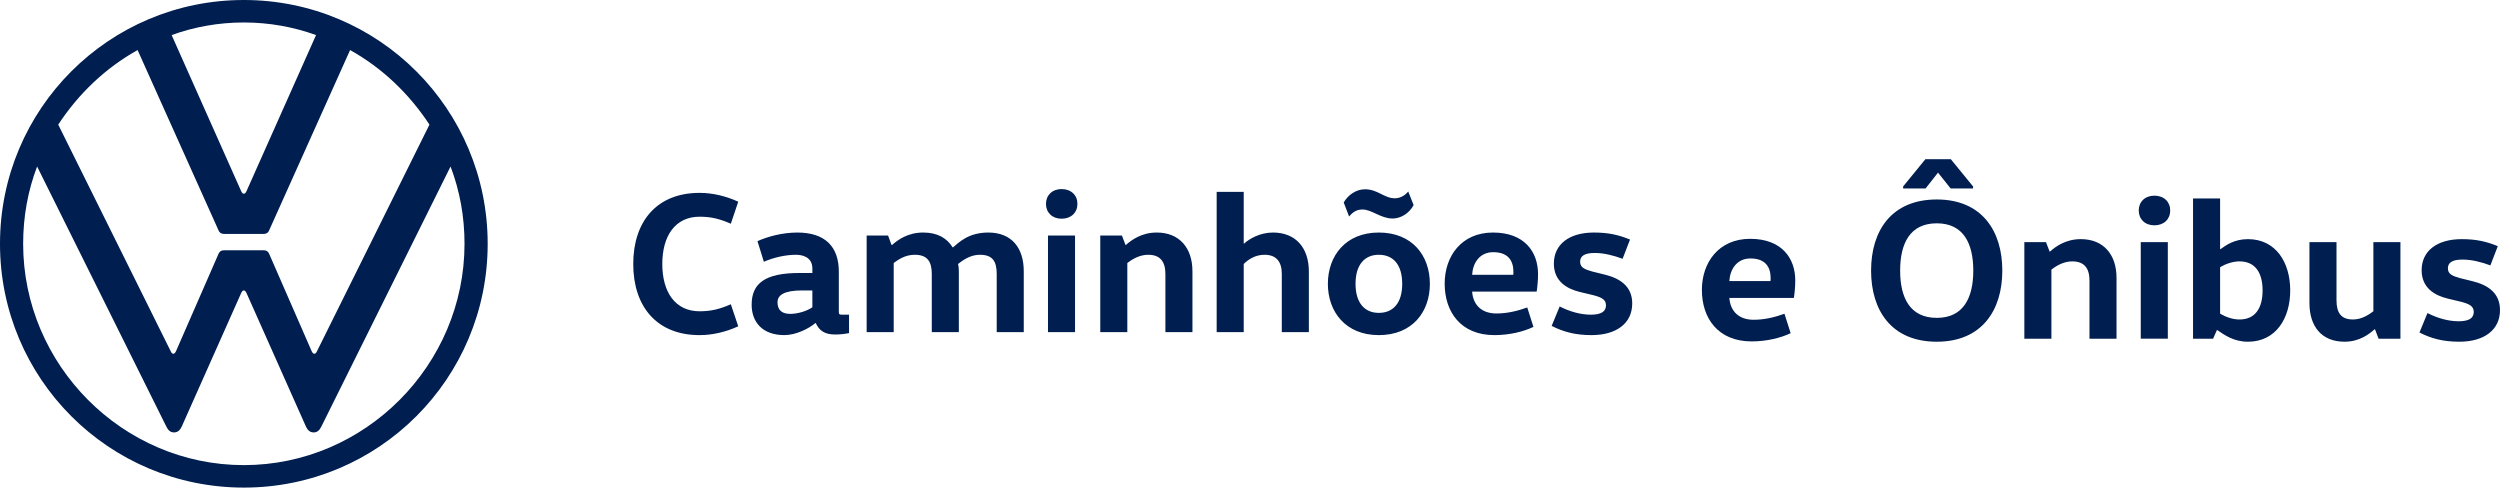 <svg width="282" height="55" viewBox="0 0 282 55" fill="none" xmlns="http://www.w3.org/2000/svg">
<path d="M175.932 34.569C176.994 35.112 178.237 35.496 179.436 35.496C180.632 35.496 181.154 35.133 181.154 34.433C181.154 33.777 180.632 33.529 179.661 33.281L178.237 32.941C176.724 32.58 175.276 31.721 175.276 29.732C175.276 27.587 176.971 26.23 179.797 26.23C181.447 26.23 182.599 26.502 183.866 27.022L183.03 29.191C182.057 28.83 180.951 28.535 179.887 28.535C178.735 28.535 178.237 28.875 178.237 29.53C178.237 30.163 178.735 30.388 179.638 30.636L181.019 30.976C182.758 31.405 184.115 32.309 184.115 34.229C184.115 36.49 182.306 37.801 179.526 37.801C177.65 37.801 176.316 37.417 175.027 36.761L175.932 34.569ZM170.69 30.999C170.713 30.886 170.713 30.772 170.713 30.659C170.713 29.439 170.147 28.446 168.429 28.446C166.893 28.446 166.125 29.687 166.057 30.999H170.69ZM166.057 32.896C166.169 34.433 167.165 35.36 168.79 35.36C170.056 35.36 171.211 35.065 172.272 34.681L172.973 36.873C171.888 37.393 170.305 37.801 168.564 37.801C164.791 37.801 162.959 35.201 162.959 31.992C162.959 28.898 164.858 26.23 168.408 26.23C171.933 26.23 173.492 28.378 173.492 30.931C173.492 31.631 173.404 32.512 173.334 32.896H166.057ZM155.525 35.292C157.129 35.292 158.169 34.208 158.169 32.015C158.169 29.823 157.129 28.738 155.525 28.738C153.965 28.738 152.904 29.823 152.904 32.015C152.904 34.208 153.965 35.292 155.525 35.292ZM151.57 22.84C152.045 22.004 152.971 21.35 153.965 21.35C155.411 21.35 156.135 22.367 157.334 22.367C157.944 22.367 158.486 22.051 158.847 21.599L159.457 23.135C158.938 24.105 157.967 24.648 157.085 24.648C155.751 24.648 154.734 23.632 153.693 23.632C153.039 23.632 152.61 23.904 152.18 24.424L151.57 22.84ZM155.525 37.801C151.796 37.801 149.784 35.18 149.784 32.015C149.784 28.853 151.796 26.23 155.525 26.23C159.322 26.23 161.289 28.853 161.289 32.015C161.289 35.18 159.322 37.801 155.525 37.801ZM144.587 37.461V30.907C144.587 29.53 143.977 28.738 142.643 28.738C141.535 28.738 140.744 29.326 140.292 29.778V37.461H137.24V21.643H140.292V27.474H140.338C140.925 26.93 142.145 26.23 143.593 26.23C146.191 26.23 147.639 27.994 147.639 30.615V37.461H144.587ZM126.552 26.569L126.959 27.63H127.003C127.637 27.068 128.766 26.23 130.484 26.23C133.037 26.23 134.508 27.97 134.508 30.591V37.461H131.457V30.907C131.457 29.485 130.847 28.738 129.513 28.738C128.472 28.738 127.637 29.305 127.162 29.666V37.461H124.11V26.569H126.552ZM118.212 26.569H121.264V37.461H118.212V26.569ZM119.748 21.327C120.833 21.327 121.534 22.027 121.534 22.999C121.534 23.971 120.833 24.671 119.748 24.671C118.687 24.671 117.986 23.971 117.986 22.999C117.986 22.027 118.687 21.327 119.748 21.327ZM100.177 26.569L100.561 27.63H100.629C101.262 27.068 102.393 26.23 104.132 26.23C105.738 26.23 106.8 26.841 107.456 27.902H107.5C108.178 27.337 109.242 26.23 111.479 26.23C114.123 26.23 115.48 27.97 115.48 30.591V37.461H112.428V30.907C112.428 29.485 111.977 28.738 110.529 28.738C109.444 28.738 108.608 29.349 108.066 29.778C108.134 30.026 108.157 30.322 108.157 30.591V37.461H105.105V30.907C105.105 29.53 104.63 28.738 103.184 28.738C102.098 28.738 101.329 29.282 100.81 29.666V37.461H97.758V26.569H100.177ZM90.482 32.761C88.471 32.761 87.703 33.281 87.703 34.094C87.703 34.998 88.222 35.406 89.149 35.406C89.94 35.406 91.002 35.111 91.635 34.659V32.761H90.482ZM94.619 35.09C94.619 35.427 94.642 35.495 94.98 35.495H95.771V37.575C95.296 37.664 94.845 37.732 94.189 37.732C93.013 37.732 92.403 37.28 92.019 36.444H91.975C91.251 37.055 89.803 37.8 88.471 37.8C86.029 37.8 84.786 36.355 84.786 34.366C84.786 31.948 86.323 30.794 90.166 30.794H91.635V30.297C91.635 28.943 90.436 28.739 89.782 28.739C88.583 28.739 87.228 29.056 86.164 29.529L85.443 27.203C86.595 26.683 88.245 26.231 89.94 26.231C93.083 26.231 94.619 27.835 94.619 30.637V35.09ZM78.911 21.756C80.336 21.756 81.849 22.096 83.274 22.752L82.438 25.237C81.148 24.67 80.178 24.445 78.911 24.445C76.176 24.445 74.707 26.591 74.707 29.779C74.707 32.964 76.176 35.112 78.911 35.112C80.178 35.112 81.148 34.885 82.438 34.321L83.274 36.806C81.849 37.462 80.336 37.801 78.911 37.801C74.074 37.801 71.43 34.569 71.43 29.779C71.43 24.988 74.074 21.756 78.911 21.756Z" fill="#001E50"/>
<path d="M199.704 31.708C199.727 31.595 199.727 31.481 199.727 31.368C199.727 30.148 199.161 29.154 197.443 29.154C195.907 29.154 195.139 30.396 195.071 31.708H199.704ZM195.071 33.605C195.183 35.142 196.179 36.069 197.804 36.069C199.071 36.069 200.225 35.774 201.287 35.39L201.987 37.582C200.902 38.102 199.32 38.51 197.578 38.51C193.805 38.51 191.973 35.91 191.973 32.701C191.973 29.607 193.872 26.939 197.422 26.939C200.947 26.939 202.506 29.087 202.506 31.64C202.506 32.34 202.418 33.221 202.348 33.605H195.071Z" fill="#001E50"/>
<path d="M273.818 35.314C274.879 35.855 276.122 36.239 277.321 36.239C278.52 36.239 279.039 35.878 279.039 35.178C279.039 34.522 278.52 34.274 277.547 34.026L276.122 33.686C274.609 33.325 273.161 32.466 273.161 30.477C273.161 28.331 274.858 26.975 277.682 26.975C279.332 26.975 280.485 27.247 281.751 27.767L280.915 29.936C279.942 29.573 278.836 29.28 277.773 29.28C276.62 29.28 276.122 29.62 276.122 30.273C276.122 30.908 276.62 31.133 277.524 31.381L278.904 31.721C280.643 32.149 282 33.053 282 34.974C282 37.234 280.191 38.546 277.412 38.546C275.536 38.546 274.202 38.162 272.914 37.506L273.818 35.314ZM263.557 27.314V33.868C263.557 35.292 264.079 36.037 265.412 36.037C266.428 36.037 267.242 35.472 267.717 35.109V27.314H270.769V38.206H268.304L267.899 37.145H267.852C267.242 37.686 266.157 38.545 264.463 38.545C261.863 38.545 260.505 36.805 260.505 34.184V27.314H263.557ZM250.427 35.382C251.037 35.742 251.828 36.038 252.62 36.038C254.428 36.038 255.22 34.705 255.22 32.761C255.22 30.817 254.428 29.484 252.62 29.484C251.828 29.484 251.037 29.777 250.427 30.14V35.382ZM250.427 22.389V28.104H250.471C251.128 27.631 252.054 26.975 253.57 26.975C256.71 26.975 258.337 29.596 258.337 32.761C258.337 35.923 256.71 38.546 253.57 38.546C251.963 38.546 250.902 37.778 250.11 37.234H250.066L249.636 38.207H247.375V22.389H250.427ZM241.478 27.313H244.53V38.205H241.478V27.313ZM243.015 22.071C244.099 22.071 244.8 22.772 244.8 23.744C244.8 24.716 244.099 25.416 243.015 25.416C241.951 25.416 241.25 24.716 241.25 23.744C241.25 22.772 241.951 22.071 243.015 22.071ZM230.788 27.314L231.195 28.375H231.239C231.873 27.811 233.002 26.974 234.72 26.974C237.275 26.974 238.744 28.715 238.744 31.336V38.206H235.693V31.652C235.693 30.228 235.083 29.483 233.749 29.483C232.708 29.483 231.873 30.05 231.398 30.411V38.206H228.346V27.314H230.788ZM222.562 21.032V21.257H220.03L218.607 19.472L217.206 21.257H214.673V21.032L217.183 17.959H220.053L222.562 21.032ZM218.47 35.855C221.501 35.855 222.586 33.552 222.586 30.523C222.586 27.495 221.501 25.19 218.47 25.19C215.421 25.19 214.336 27.495 214.336 30.523C214.336 33.552 215.421 35.855 218.47 35.855ZM218.47 38.546C213.34 38.546 211.058 34.997 211.058 30.523C211.058 26.05 213.34 22.501 218.47 22.501C223.556 22.501 225.861 26.05 225.861 30.523C225.861 34.997 223.556 38.546 218.47 38.546Z" fill="#001E50"/>
<path d="M27.505 55C42.717 55 55.01 42.71 55.01 27.501C55.01 12.291 42.717 0 27.505 0C12.293 0 0 12.291 0 27.501C0 42.71 12.293 55 27.505 55ZM19.552 39.905C19.399 39.905 19.322 39.752 19.245 39.599L6.569 14.057C8.835 10.601 11.87 7.681 15.52 5.646L24.624 25.926C24.778 26.31 25.008 26.387 25.315 26.387H29.695C30.002 26.387 30.232 26.31 30.386 25.926L39.49 5.646C43.14 7.681 46.175 10.601 48.442 14.057L35.765 39.599C35.688 39.752 35.611 39.905 35.457 39.905C35.302 39.905 35.227 39.752 35.149 39.599L30.386 28.69C30.232 28.306 30.002 28.23 29.695 28.23H25.315C25.008 28.23 24.778 28.306 24.624 28.69L19.86 39.599C19.783 39.752 19.706 39.905 19.552 39.905ZM27.505 21.855C27.351 21.855 27.274 21.7 27.198 21.548L19.361 3.957C21.897 3.034 24.662 2.535 27.505 2.535C30.348 2.535 33.113 3.034 35.649 3.957L27.812 21.548C27.735 21.7 27.659 21.855 27.505 21.855ZM27.505 52.465C13.829 52.465 2.611 41.173 2.611 27.501C2.611 24.428 3.149 21.509 4.186 18.782L18.747 48.086C18.938 48.473 19.168 48.778 19.629 48.778C20.09 48.778 20.344 48.465 20.513 48.086L27.198 33.07C27.274 32.916 27.351 32.761 27.505 32.761C27.659 32.761 27.735 32.916 27.812 33.07L34.497 48.086C34.665 48.465 34.92 48.778 35.381 48.778C35.841 48.778 36.072 48.472 36.263 48.086L50.823 18.782C51.861 21.509 52.398 24.428 52.398 27.501C52.398 41.173 41.181 52.465 27.505 52.465Z" fill="#001E50"/>
</svg>
